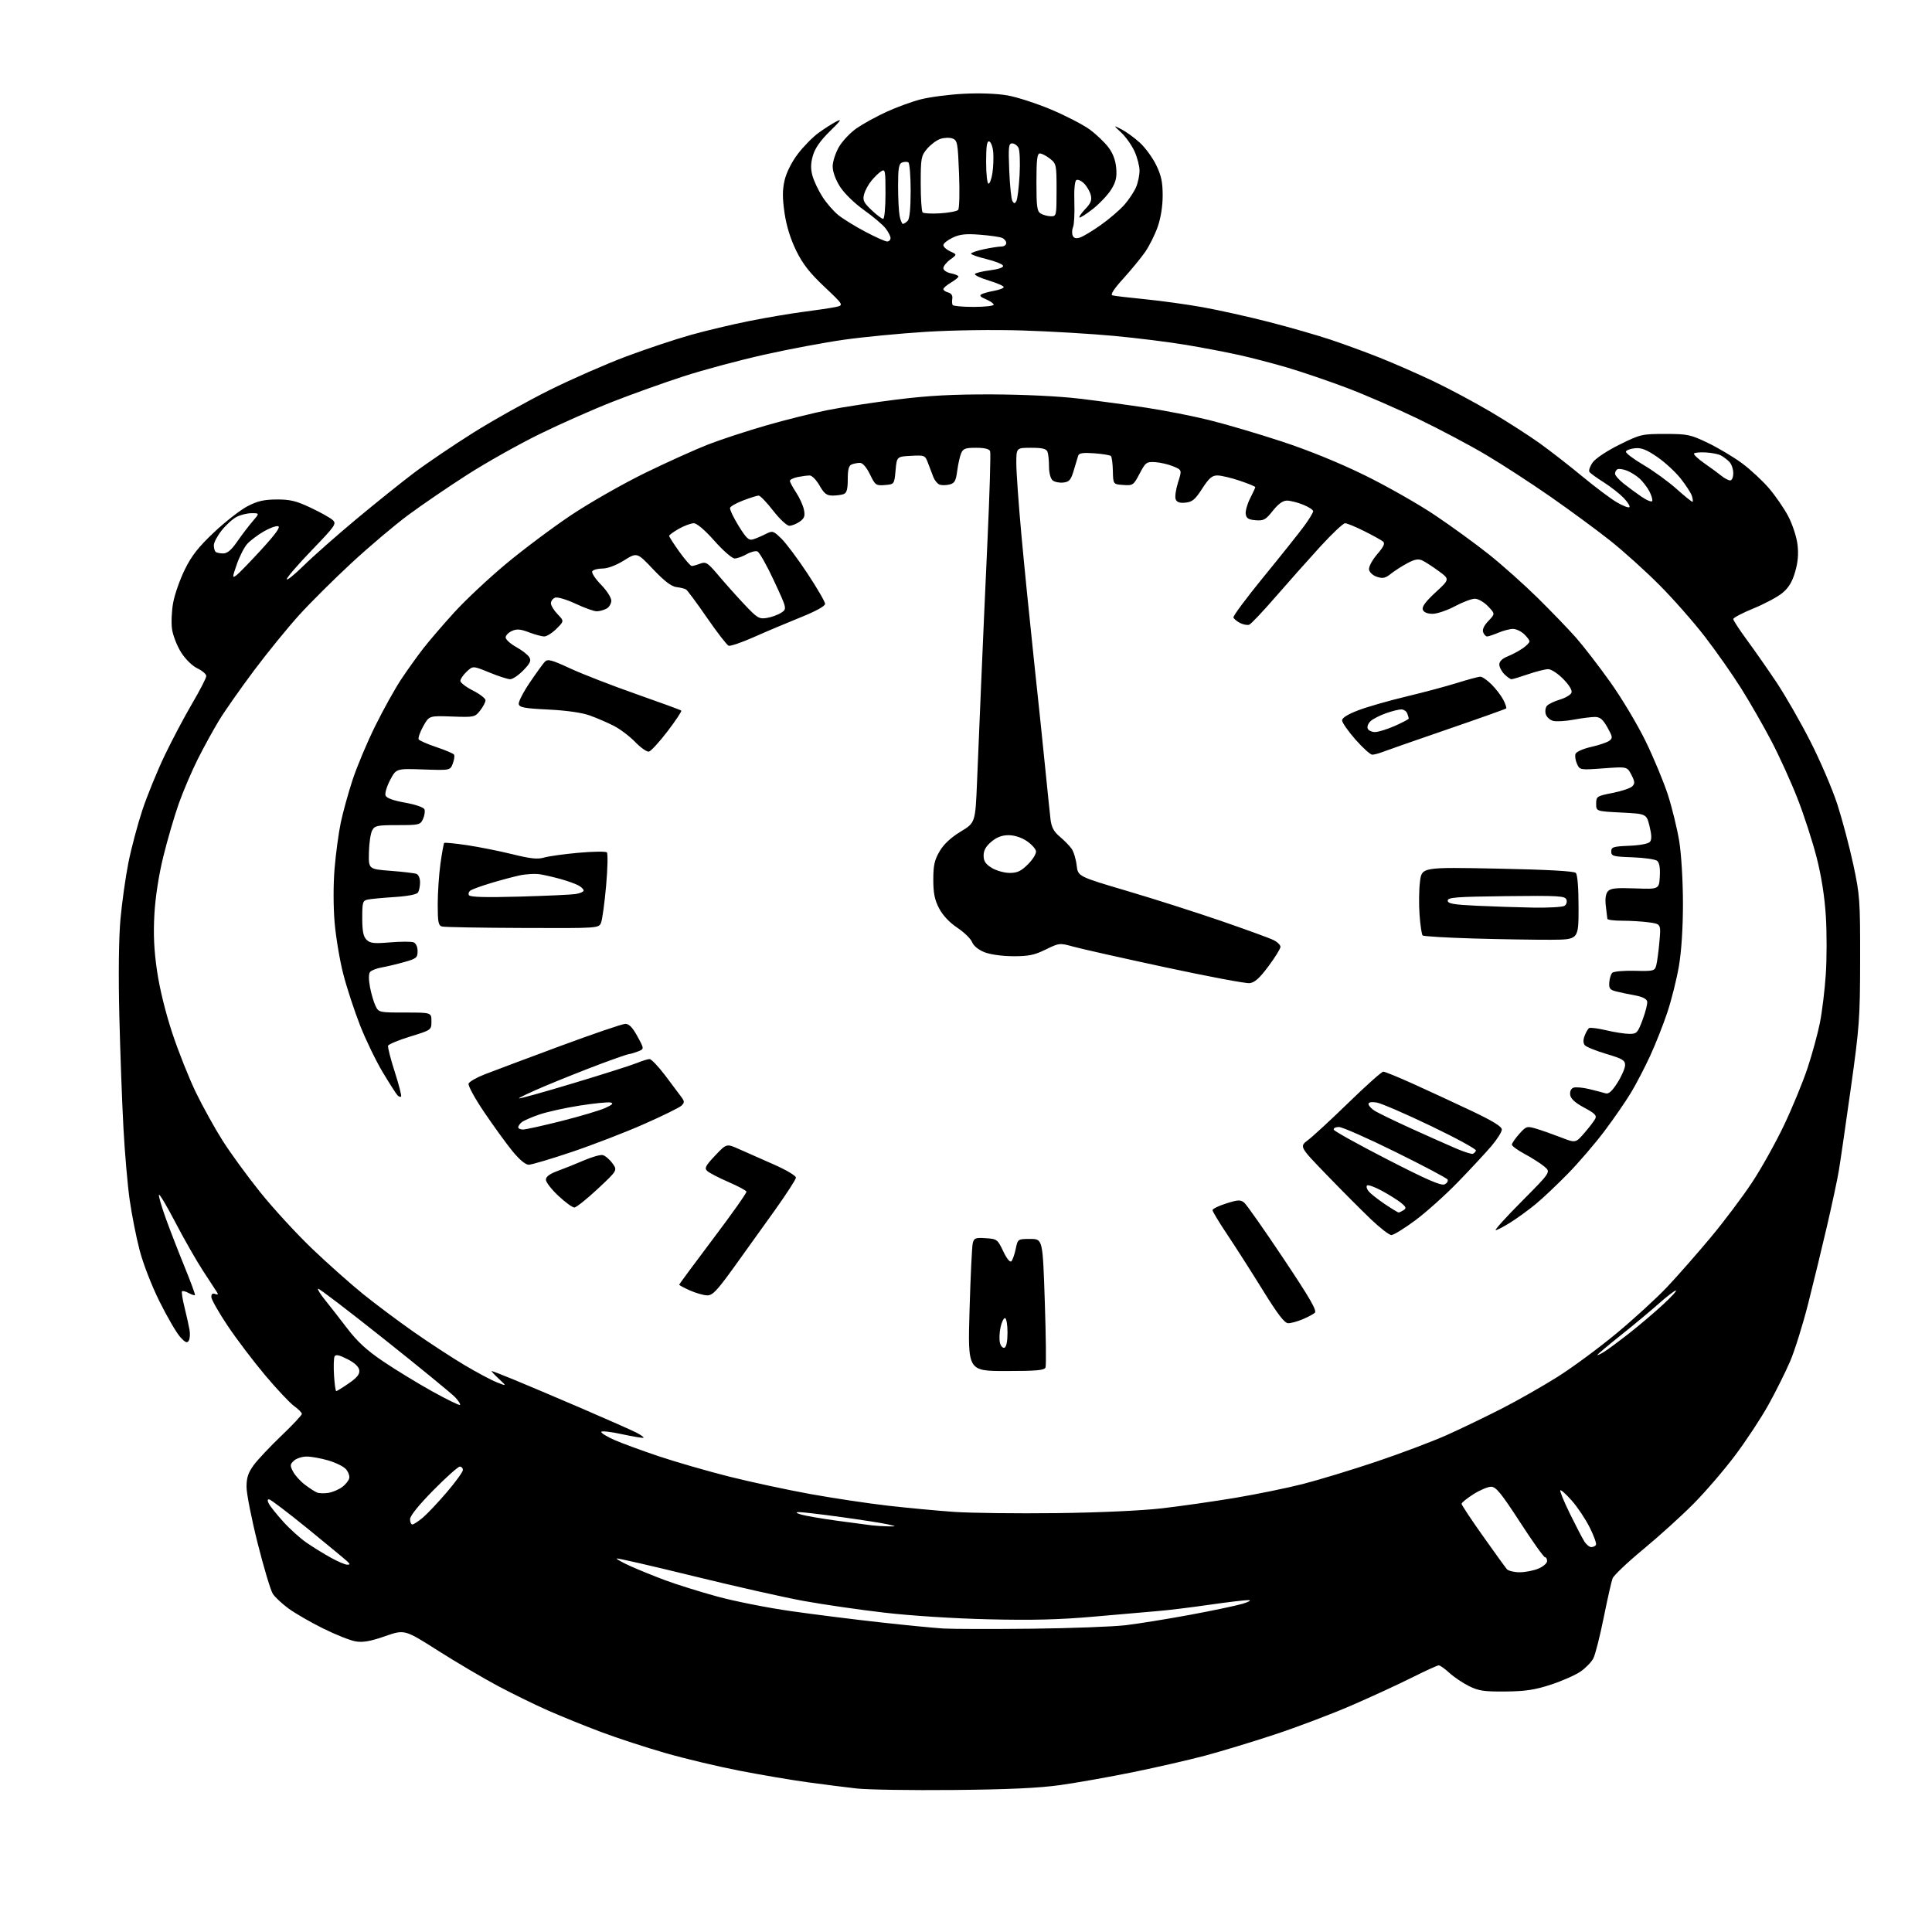 <?xml version="1.0" encoding="UTF-8" standalone="no"?>
<svg 
  version="1.1" 
  xmlns="http://www.w3.org/2000/svg" 
  xmlns:xlink="http://www.w3.org/1999/xlink" 
  xmlns:svg="http://www.w3.org/2000/svg"
  xmlns:rdf="http://www.w3.org/1999/02/22-rdf-syntax-ns#"
  xmlns:cc="http://creativecommons.org/ns#"
  xmlns:dc="http://purl.org/dc/elements/1.1/"
  viewBox="0 0 768 768"
  width="768"
  height="768"
>
<style>svg {background-color: white; }</style>"
<path stroke="none" fill="black" fill-rule="evenodd" d="M379.00,711.55C362.23,711.71 344.90,711.44 340.50,710.95C336.10,710.45 327.32,709.34 321.00,708.47C314.68,707.61 302.52,705.54 294.00,703.89C285.48,702.24 272.20,699.08 264.50,696.86C256.80,694.65 245.32,690.90 239.00,688.52C232.68,686.15 223.22,682.32 218.00,680.02C212.78,677.72 203.78,673.32 198.00,670.24C192.22,667.17 181.50,660.84 174.16,656.19C160.82,647.71 160.82,647.71 153.04,650.43C147.22,652.45 144.27,652.97 141.37,652.48C139.24,652.12 133.45,649.82 128.50,647.37C123.55,644.92 117.38,641.36 114.78,639.47C112.19,637.58 109.34,634.93 108.46,633.58C107.58,632.24 104.87,623.20 102.43,613.50C99.99,603.80 98.00,593.71 98.00,591.08C98.00,587.40 98.66,585.40 100.86,582.40C102.43,580.26 107.38,575.00 111.86,570.72C116.34,566.44 120.00,562.53 120.00,562.04C120.00,561.54 118.63,560.16 116.95,558.96C115.27,557.77 110.05,552.22 105.36,546.64C100.67,541.06 93.94,532.18 90.42,526.90C86.89,521.63 84.00,516.52 84.00,515.55C84.00,514.37 84.51,513.98 85.54,514.38C86.60,514.78 86.83,514.58 86.29,513.73C85.86,513.06 83.35,509.21 80.72,505.20C78.10,501.18 73.15,492.52 69.72,485.94C66.30,479.37 63.36,474.42 63.18,474.95C63.01,475.47 64.21,479.63 65.86,484.20C67.50,488.76 70.87,497.45 73.34,503.50C75.81,509.55 77.69,514.65 77.50,514.83C77.32,515.01 76.19,514.64 75.00,514.00C73.81,513.36 72.62,513.05 72.36,513.31C72.10,513.57 72.54,516.42 73.34,519.64C74.13,522.86 75.03,526.87 75.33,528.55C75.63,530.22 75.49,532.21 75.03,532.96C74.37,534.02 73.61,533.68 71.58,531.41C70.14,529.81 66.50,523.55 63.48,517.50C60.34,511.21 56.92,502.42 55.50,496.97C54.13,491.73 52.35,482.68 51.53,476.87C50.71,471.05 49.60,458.24 49.07,448.40C48.53,438.55 47.80,418.57 47.44,404.00C47.04,387.53 47.21,372.93 47.88,365.43C48.48,358.80 49.90,348.67 51.04,342.93C52.19,337.19 54.69,327.77 56.60,322.00C58.52,316.23 62.52,306.44 65.48,300.26C68.45,294.07 73.38,284.76 76.44,279.56C79.50,274.36 82.00,269.49 82.00,268.74C82.00,267.99 80.42,266.62 78.48,265.69C76.43,264.71 73.75,262.09 72.02,259.38C70.41,256.83 68.78,252.69 68.40,250.18C68.02,247.68 68.22,242.90 68.84,239.56C69.45,236.23 71.55,230.28 73.49,226.35C76.19,220.86 78.90,217.42 85.15,211.54C89.62,207.33 95.58,202.70 98.39,201.23C102.36,199.17 104.95,198.57 110.00,198.55C115.31,198.52 117.78,199.12 123.48,201.82C127.33,203.63 131.26,205.83 132.22,206.70C133.87,208.19 133.35,208.93 123.99,218.66C118.49,224.36 114.00,229.57 114.00,230.24C114.00,230.90 117.04,228.46 120.75,224.81C124.46,221.15 133.80,212.91 141.50,206.48C149.20,200.06 159.61,191.71 164.63,187.92C169.66,184.13 180.23,176.98 188.13,172.01C196.03,167.05 209.70,159.41 218.50,155.04C227.30,150.67 241.04,144.65 249.03,141.66C257.01,138.68 268.49,134.85 274.53,133.16C280.56,131.46 291.12,128.95 298.00,127.58C304.88,126.21 314.55,124.58 319.50,123.94C324.45,123.31 330.07,122.47 332.00,122.08C335.50,121.35 335.50,121.35 327.73,114.02C321.85,108.47 319.11,104.97 316.48,99.60C314.21,94.95 312.61,89.78 311.86,84.62C311.00,78.65 311.00,75.51 311.89,71.67C312.59,68.64 314.67,64.47 317.09,61.27C319.31,58.33 323.01,54.55 325.31,52.87C327.61,51.19 330.85,49.12 332.50,48.27C334.82,47.08 334.24,47.95 329.96,52.11C326.19,55.78 324.02,58.86 323.17,61.75C322.27,64.82 322.20,67.04 322.94,69.76C323.49,71.84 325.27,75.61 326.88,78.14C328.48,80.68 331.37,84.01 333.28,85.53C335.19,87.06 340.03,90.04 344.04,92.15C348.04,94.27 351.92,96.00 352.66,96.00C353.40,96.00 354.00,95.39 354.00,94.63C354.00,93.88 353.10,92.12 351.99,90.72C350.89,89.31 347.02,86.05 343.39,83.46C339.60,80.76 335.57,76.81 333.90,74.18C332.14,71.40 331.00,68.25 331.00,66.14C331.00,64.24 332.14,60.74 333.52,58.37C334.91,56.00 338.10,52.65 340.60,50.93C343.10,49.21 348.38,46.31 352.33,44.49C356.27,42.67 362.40,40.43 365.95,39.51C369.50,38.59 377.17,37.59 383.00,37.28C389.38,36.94 396.32,37.20 400.46,37.92C404.25,38.58 412.10,41.13 417.92,43.58C423.74,46.04 430.59,49.59 433.15,51.46C435.71,53.34 439.04,56.50 440.55,58.48C442.39,60.89 443.44,63.65 443.71,66.79C444.02,70.48 443.59,72.33 441.72,75.34C440.41,77.45 437.14,80.92 434.45,83.04C431.76,85.16 429.36,86.69 429.10,86.44C428.85,86.19 429.91,84.66 431.45,83.05C433.62,80.79 434.10,79.55 433.60,77.54C433.24,76.11 432.04,74.04 430.94,72.94C429.83,71.83 428.45,71.22 427.87,71.58C427.22,71.98 426.91,75.43 427.07,80.37C427.22,84.84 426.99,89.29 426.56,90.25C426.14,91.21 426.06,92.71 426.39,93.57C426.81,94.67 427.66,94.93 429.25,94.45C430.49,94.07 434.24,91.81 437.59,89.44C440.94,87.07 445.16,83.44 446.97,81.39C448.77,79.33 450.87,76.16 451.63,74.35C452.38,72.55 452.99,69.59 452.98,67.78C452.97,65.98 452.07,62.55 450.99,60.16C449.90,57.77 447.55,54.44 445.76,52.76C442.50,49.71 442.50,49.71 445.81,51.41C447.63,52.35 450.88,54.70 453.03,56.65C455.18,58.59 458.12,62.59 459.56,65.53C461.61,69.71 462.18,72.37 462.18,77.71C462.18,81.97 461.43,86.68 460.19,90.19C459.10,93.30 456.86,97.79 455.21,100.17C453.55,102.55 449.64,107.31 446.52,110.75C442.86,114.77 441.31,117.14 442.17,117.40C442.90,117.63 448.68,118.31 455.00,118.93C461.32,119.55 471.68,120.98 478.00,122.11C484.32,123.24 496.25,125.89 504.50,128.01C512.75,130.13 523.77,133.30 529.00,135.05C534.23,136.79 543.00,140.01 548.50,142.20C554.00,144.39 563.57,148.58 569.76,151.52C575.96,154.47 586.31,160.00 592.76,163.82C599.22,167.65 607.93,173.24 612.11,176.25C616.30,179.25 623.90,185.17 629.01,189.40C634.13,193.63 640.28,198.25 642.70,199.67C645.11,201.08 647.37,201.96 647.72,201.61C648.07,201.26 647.05,199.62 645.45,197.95C643.85,196.28 640.29,193.49 637.52,191.74C634.76,189.99 632.19,188.13 631.82,187.59C631.45,187.05 632.03,185.36 633.12,183.83C634.26,182.23 638.77,179.23 643.73,176.77C652.07,172.64 652.67,172.50 661.93,172.50C670.87,172.50 671.99,172.74 679.00,176.11C683.12,178.10 689.22,181.74 692.54,184.20C695.86,186.67 700.67,191.14 703.23,194.13C705.79,197.13 709.23,202.13 710.87,205.25C712.50,208.36 714.15,213.36 714.52,216.35C715.00,220.15 714.72,223.45 713.59,227.33C712.44,231.31 711.01,233.67 708.51,235.73C706.60,237.30 701.43,240.06 697.02,241.87C692.61,243.67 689.00,245.57 689.00,246.08C689.00,246.60 691.40,250.28 694.33,254.26C697.26,258.24 702.53,265.77 706.03,271.00C709.54,276.23 715.66,286.88 719.63,294.68C723.60,302.47 728.45,313.79 730.40,319.83C732.35,325.87 735.19,336.59 736.71,343.65C739.31,355.77 739.46,357.92 739.43,381.50C739.40,404.84 739.15,408.26 735.67,433.00C733.62,447.57 731.50,462.20 730.94,465.50C730.39,468.80 728.32,478.48 726.35,487.00C724.37,495.52 720.99,509.48 718.83,518.00C716.67,526.52 713.41,536.97 711.58,541.21C709.75,545.45 705.90,553.18 703.01,558.38C700.13,563.58 694.17,572.63 689.77,578.50C685.37,584.36 677.88,593.07 673.13,597.85C668.39,602.63 659.40,610.76 653.17,615.91C646.94,621.06 641.48,626.25 641.02,627.44C640.57,628.63 638.98,635.65 637.49,643.05C636.00,650.45 634.15,657.72 633.38,659.22C632.61,660.72 630.30,663.09 628.24,664.50C626.18,665.90 620.90,668.23 616.50,669.67C610.18,671.74 606.39,672.32 598.50,672.40C590.05,672.48 587.80,672.15 584.00,670.28C581.52,669.06 578.01,666.69 576.19,665.03C574.37,663.36 572.45,662.00 571.92,662.00C571.39,662.00 566.58,664.20 561.23,666.88C555.88,669.56 545.03,674.56 537.11,677.99C529.20,681.41 515.48,686.61 506.61,689.53C497.75,692.46 485.32,696.22 479.00,697.91C472.68,699.59 459.85,702.53 450.50,704.44C441.15,706.35 428.10,708.66 421.50,709.59C412.94,710.79 400.75,711.35 379.00,711.55zM410.00,647.44C425.68,647.26 442.55,646.63 447.50,646.04C452.45,645.46 463.93,643.60 473.00,641.93C482.07,640.25 491.52,638.26 494.00,637.51C496.62,636.71 497.58,636.11 496.30,636.07C495.10,636.03 488.12,636.86 480.80,637.91C473.49,638.97 464.35,640.09 460.50,640.40C456.65,640.72 445.18,641.72 435.00,642.62C421.24,643.84 410.48,644.12 393.00,643.70C379.25,643.38 362.03,642.28 351.50,641.05C341.60,639.90 327.21,637.81 319.52,636.41C311.83,635.02 292.04,630.56 275.54,626.50C259.04,622.45 245.36,619.31 245.14,619.52C244.93,619.74 247.39,621.11 250.63,622.57C253.86,624.03 260.10,626.56 264.50,628.20C268.90,629.84 278.12,632.72 285.00,634.61C291.88,636.50 305.15,639.14 314.50,640.46C323.85,641.79 339.82,643.80 350.00,644.92C360.18,646.05 371.43,647.14 375.00,647.36C378.57,647.58 394.32,647.61 410.00,647.44zM604.07,625.00C606.27,625.00 609.62,624.35 611.53,623.55C613.44,622.75 615.00,621.40 615.00,620.55C615.00,619.70 614.61,619.00 614.13,619.00C613.65,619.00 609.17,612.70 604.18,605.00C596.75,593.55 594.66,591.00 592.74,591.00C591.45,591.00 588.28,592.34 585.70,593.98C583.11,595.62 581.00,597.33 581.00,597.79C581.00,598.25 584.80,604.00 589.46,610.56C594.11,617.13 598.40,623.06 598.99,623.75C599.59,624.44 601.88,625.00 604.07,625.00zM137.96,621.98C139.25,622.00 139.25,621.83 137.96,620.60C137.16,619.84 130.08,613.99 122.24,607.60C114.39,601.22 107.52,596.00 106.95,596.00C106.27,596.00 106.26,596.61 106.91,597.83C107.45,598.84 110.00,602.00 112.57,604.87C115.15,607.74 119.34,611.51 121.88,613.26C124.42,615.01 128.75,617.69 131.50,619.20C134.25,620.72 137.16,621.97 137.96,621.98zM632.56,615.00C633.29,615.00 634.13,614.61 634.42,614.12C634.72,613.64 633.61,610.55 631.96,607.24C630.31,603.94 627.12,599.14 624.86,596.58C622.60,594.01 620.53,592.14 620.25,592.42C619.97,592.69 621.69,596.87 624.06,601.71C626.43,606.54 629.02,611.51 629.80,612.75C630.59,613.99 631.83,615.00 632.56,615.00zM353.00,606.75C356.50,606.79 356.50,606.79 353.00,605.97C351.07,605.51 342.75,604.21 334.50,603.07C326.25,601.93 318.60,601.04 317.50,601.08C316.12,601.14 316.43,601.45 318.50,602.07C320.15,602.56 326.45,603.65 332.50,604.48C338.55,605.31 344.85,606.15 346.50,606.34C348.15,606.54 351.07,606.72 353.00,606.75zM163.92,606.00C164.43,606.00 166.30,604.77 168.09,603.27C169.87,601.77 174.18,597.20 177.66,593.12C181.15,589.04 184.00,585.09 184.00,584.35C184.00,583.61 183.45,583.00 182.77,583.00C182.10,583.00 177.37,587.23 172.27,592.39C166.49,598.26 163.00,602.58 163.00,603.89C163.00,605.05 163.42,606.00 163.92,606.00zM420.00,601.49C437.06,601.28 453.92,600.51 462.00,599.57C469.43,598.71 482.48,596.84 491.00,595.42C499.52,593.99 511.68,591.51 518.00,589.89C524.33,588.27 537.45,584.27 547.16,581.01C556.87,577.74 569.47,572.99 575.16,570.44C580.85,567.89 590.67,563.15 597.00,559.92C603.33,556.69 613.33,550.99 619.23,547.27C625.13,543.55 635.63,535.80 642.56,530.05C649.49,524.30 658.58,515.98 662.76,511.55C666.93,507.12 674.71,498.27 680.04,491.88C685.38,485.48 692.78,475.64 696.50,469.99C700.23,464.35 705.94,454.10 709.21,447.21C712.48,440.33 716.67,430.15 718.52,424.60C720.36,419.04 722.59,410.90 723.46,406.50C724.33,402.10 725.37,393.48 725.78,387.33C726.20,381.19 726.21,370.84 725.81,364.33C725.35,356.66 724.07,348.46 722.18,341.00C720.57,334.68 717.15,324.10 714.57,317.50C712.00,310.90 707.29,300.55 704.11,294.49C700.94,288.44 695.52,279.00 692.06,273.52C688.61,268.03 682.13,258.81 677.67,253.02C673.21,247.24 665.05,237.97 659.53,232.44C654.01,226.91 645.23,218.99 640.00,214.85C634.77,210.71 624.20,202.93 616.50,197.56C608.80,192.19 597.24,184.68 590.82,180.87C584.39,177.05 572.24,170.61 563.82,166.55C555.39,162.48 542.65,156.94 535.50,154.23C528.35,151.53 517.77,147.91 512.00,146.20C506.23,144.49 497.45,142.20 492.50,141.11C487.55,140.01 478.10,138.21 471.50,137.10C464.90,135.99 452.08,134.39 443.01,133.54C433.94,132.69 417.51,131.71 406.51,131.37C394.87,131.01 378.76,131.24 368.00,131.91C357.82,132.55 343.28,133.95 335.68,135.02C328.08,136.08 313.78,138.76 303.90,140.97C294.02,143.17 279.54,147.06 271.72,149.60C263.90,152.14 251.20,156.68 243.50,159.71C235.80,162.73 222.75,168.50 214.50,172.55C206.25,176.59 193.32,183.86 185.76,188.70C178.20,193.54 167.63,200.76 162.26,204.74C156.89,208.72 146.78,217.27 139.79,223.74C132.80,230.21 123.40,239.55 118.91,244.50C114.42,249.45 106.36,259.35 101.00,266.50C95.65,273.65 89.41,282.54 87.14,286.26C84.87,289.97 81.04,296.95 78.62,301.76C76.21,306.57 72.80,314.55 71.05,319.50C69.30,324.45 66.54,333.90 64.92,340.50C63.09,347.97 61.75,356.65 61.37,363.50C60.92,371.42 61.22,377.72 62.43,386.00C63.46,393.05 65.83,402.67 68.55,410.86C70.99,418.20 75.21,428.78 77.92,434.36C80.63,439.94 85.38,448.51 88.48,453.40C91.58,458.30 98.34,467.58 103.52,474.02C108.69,480.46 118.00,490.58 124.21,496.51C130.42,502.44 139.55,510.55 144.50,514.54C149.45,518.53 158.45,525.26 164.50,529.49C170.55,533.73 179.55,539.61 184.50,542.56C189.45,545.51 195.30,548.63 197.50,549.50C201.50,551.08 201.50,551.08 198.23,548.04C196.44,546.37 195.18,545.00 195.43,545.00C195.68,545.00 199.63,546.53 204.19,548.40C208.76,550.27 220.88,555.41 231.13,559.81C241.37,564.22 251.20,568.57 252.97,569.49C254.74,570.40 256.02,571.31 255.81,571.52C255.61,571.72 251.74,571.09 247.22,570.11C242.70,569.12 239.00,568.72 239.00,569.22C239.00,569.71 241.36,571.15 244.25,572.42C247.14,573.69 255.06,576.60 261.85,578.88C268.65,581.16 281.26,584.80 289.87,586.97C298.49,589.13 312.99,592.25 322.09,593.90C331.19,595.54 345.03,597.62 352.84,598.52C360.65,599.41 372.55,600.53 379.27,601.00C386.00,601.46 404.32,601.68 420.00,601.49zM130.50,593.45C132.15,593.19 134.62,592.15 136.00,591.13C137.38,590.12 138.65,588.51 138.84,587.57C139.02,586.62 138.41,585.00 137.46,583.96C136.52,582.92 133.38,581.38 130.47,580.54C127.57,579.69 123.72,579.00 121.92,579.00C120.13,579.00 117.85,579.73 116.87,580.62C115.27,582.07 115.23,582.54 116.48,584.96C117.25,586.45 119.37,588.80 121.19,590.18C123.01,591.56 125.17,592.97 126.00,593.30C126.83,593.64 128.85,593.70 130.50,593.45zM182.86,558.47C183.12,558.21 182.26,556.84 180.94,555.44C179.62,554.03 166.92,543.63 152.71,532.33C138.51,521.03 126.67,511.99 126.41,512.26C126.15,512.52 127.41,514.55 129.22,516.77C131.02,519.00 134.97,524.06 138.00,528.02C142.06,533.34 145.81,536.79 152.33,541.19C157.18,544.47 165.93,549.81 171.76,553.06C177.60,556.30 182.59,558.74 182.86,558.47zM133.66,553.00C133.92,553.00 136.16,551.61 138.63,549.91C141.96,547.62 143.04,546.27 142.81,544.66C142.61,543.26 140.94,541.71 138.04,540.25C134.70,538.57 133.43,538.31 132.98,539.25C132.66,539.94 132.57,543.31 132.78,546.75C133.00,550.19 133.39,553.00 133.66,553.00zM399.88,545.00C384.70,545.00 384.70,545.00 385.41,520.75C385.80,507.41 386.37,495.47 386.68,494.20C387.18,492.15 387.75,491.93 391.86,492.20C396.32,492.49 396.56,492.68 398.80,497.39C400.19,500.33 401.48,501.92 402.03,501.37C402.53,500.87 403.31,498.67 403.76,496.48C404.59,492.50 404.59,492.50 409.54,492.50C414.50,492.50 414.50,492.50 415.32,517.33C415.78,530.99 415.91,542.80 415.61,543.58C415.17,544.72 412.06,545.00 399.88,545.00zM637.75,537.32C639.26,536.38 643.78,533.02 647.79,529.87C651.80,526.72 657.78,521.64 661.09,518.57C664.41,515.51 666.70,513.00 666.18,513.00C665.67,513.00 662.60,515.36 659.35,518.25C656.10,521.14 649.30,526.80 644.22,530.84C639.15,534.87 635.00,538.37 635.00,538.61C635.00,538.85 636.24,538.27 637.75,537.32zM399.29,535.74C400.05,535.48 400.50,533.22 400.50,529.67C400.50,526.55 400.05,523.98 399.50,523.97C398.95,523.95 398.14,525.63 397.71,527.72C397.27,529.80 397.18,532.54 397.50,533.82C397.81,535.10 398.62,535.96 399.29,535.74zM512.09,526.00C510.63,526.00 507.95,522.51 501.91,512.75C497.40,505.46 491.08,495.56 487.86,490.76C484.64,485.95 482.00,481.58 482.00,481.06C482.00,480.53 484.45,479.33 487.45,478.39C492.17,476.90 493.12,476.86 494.60,478.08C495.54,478.86 502.52,488.80 510.11,500.17C520.86,516.26 523.63,521.07 522.63,521.89C521.92,522.48 519.71,523.64 517.71,524.48C515.70,525.32 513.18,526.00 512.09,526.00zM281.07,514.93C279.66,514.89 276.59,514.01 274.25,512.97C271.91,511.93 270.00,510.90 270.00,510.69C270.00,510.47 276.08,502.24 283.50,492.40C290.93,482.57 296.88,474.14 296.73,473.68C296.57,473.22 293.31,471.48 289.47,469.82C285.64,468.15 281.88,466.20 281.12,465.47C279.95,464.37 280.45,463.41 284.27,459.36C288.80,454.57 288.80,454.57 293.65,456.73C296.32,457.91 302.55,460.67 307.50,462.85C312.68,465.14 316.45,467.39 316.39,468.16C316.33,468.90 312.59,474.68 308.08,481.00C303.57,487.32 296.23,497.56 291.76,503.75C284.95,513.19 283.23,514.99 281.07,514.93zM553.07,490.96C552.21,490.93 548.57,488.12 544.99,484.71C541.41,481.29 533.53,473.39 527.49,467.14C516.50,455.78 516.50,455.78 520.00,453.16C521.92,451.72 529.18,445.02 536.12,438.27C543.06,431.52 549.25,426.00 549.88,426.00C550.50,426.00 555.85,428.18 561.76,430.85C567.67,433.52 578.01,438.31 584.75,441.50C593.38,445.58 597.00,447.81 597.00,449.01C597.00,449.95 595.12,452.92 592.83,455.61C590.54,458.30 584.57,464.72 579.58,469.87C574.59,475.02 566.93,481.88 562.57,485.12C558.21,488.35 553.94,490.98 553.07,490.96zM594.57,489.00C594.00,489.00 598.70,483.80 605.02,477.45C616.50,465.89 616.50,465.89 613.87,463.70C612.43,462.49 608.94,460.26 606.12,458.75C603.31,457.24 601.00,455.56 601.00,455.02C601.00,454.47 602.31,452.57 603.90,450.78C606.69,447.67 606.96,447.58 610.65,448.67C612.77,449.30 617.16,450.84 620.41,452.10C626.32,454.40 626.32,454.40 629.75,450.45C631.63,448.28 633.59,445.74 634.09,444.81C634.84,443.44 634.04,442.61 629.75,440.31C626.16,438.39 624.40,436.79 624.18,435.25C623.99,433.88 624.49,432.75 625.45,432.38C626.32,432.05 629.17,432.29 631.77,432.93C634.37,433.57 637.28,434.32 638.23,434.61C639.48,434.98 640.80,433.80 642.98,430.37C644.64,427.75 646.00,424.61 646.00,423.39C646.00,421.48 644.92,420.84 638.50,418.94C634.38,417.71 630.54,416.15 629.98,415.48C629.31,414.67 629.29,413.38 629.92,411.72C630.44,410.33 631.25,408.96 631.71,408.68C632.18,408.39 635.24,408.79 638.53,409.56C641.81,410.34 645.93,410.98 647.68,410.98C650.63,411.00 651.01,410.60 652.97,405.35C654.14,402.24 654.95,398.97 654.78,398.10C654.58,397.08 652.85,396.21 649.99,395.69C647.52,395.24 644.15,394.54 642.50,394.12C639.97,393.49 639.53,392.93 639.71,390.53C639.83,388.96 640.36,387.24 640.90,386.70C641.44,386.16 645.45,385.80 649.81,385.91C657.31,386.09 657.78,385.97 658.37,383.80C658.72,382.53 659.29,378.31 659.64,374.40C660.27,367.31 660.27,367.31 655.49,366.65C652.87,366.29 648.08,366.00 644.86,366.00C641.64,366.00 638.98,365.66 638.95,365.25C638.92,364.84 638.65,362.57 638.35,360.22C638.00,357.45 638.26,355.39 639.11,354.37C640.16,353.10 642.21,352.87 649.95,353.15C659.50,353.50 659.50,353.50 659.80,348.41C659.99,345.05 659.64,342.94 658.75,342.20C658.01,341.59 653.60,340.96 648.95,340.79C641.26,340.53 640.50,340.32 640.50,338.50C640.50,336.71 641.26,336.47 647.66,336.21C651.91,336.03 655.26,335.40 655.88,334.64C656.62,333.75 656.58,331.92 655.72,328.44C654.50,323.50 654.50,323.50 644.50,323.00C634.50,322.50 634.50,322.50 634.50,319.50C634.50,316.61 634.73,316.45 641.00,315.21C644.57,314.51 648.10,313.33 648.84,312.59C649.96,311.47 649.90,310.71 648.50,307.99C646.81,304.74 646.81,304.74 637.41,305.43C628.07,306.12 628.00,306.10 626.87,303.62C626.25,302.25 625.99,300.46 626.30,299.65C626.62,298.84 629.39,297.61 632.47,296.92C635.56,296.23 638.80,295.13 639.69,294.49C641.15,293.42 641.08,292.92 638.97,289.15C637.15,285.93 636.05,285.00 634.00,285.00C632.55,285.00 628.75,285.48 625.55,286.08C622.35,286.67 618.70,286.89 617.43,286.57C616.17,286.26 614.84,285.07 614.48,283.95C614.13,282.82 614.32,281.32 614.91,280.61C615.49,279.90 617.81,278.78 620.04,278.11C622.28,277.44 624.37,276.21 624.69,275.37C625.05,274.44 623.80,272.35 621.43,269.93C619.32,267.77 616.63,266.00 615.45,266.00C614.28,266.00 610.70,266.90 607.50,268.00C604.30,269.10 601.31,270.00 600.84,270.00C600.38,270.00 599.10,269.10 598.00,268.00C596.90,266.90 596.00,265.15 596.00,264.12C596.00,262.93 597.20,261.77 599.25,260.95C601.04,260.23 603.74,258.80 605.25,257.76C606.76,256.72 608.00,255.46 608.00,254.97C608.00,254.48 607.02,253.16 605.81,252.04C604.61,250.92 602.64,250.00 601.43,250.00C600.23,250.00 597.63,250.68 595.65,251.50C593.68,252.33 591.65,253.00 591.14,253.00C590.63,253.00 589.93,252.25 589.58,251.34C589.17,250.27 589.92,248.65 591.66,246.84C594.37,244.00 594.37,244.00 591.50,241.00C589.92,239.35 587.58,238.00 586.29,238.00C585.01,238.00 581.43,239.35 578.34,241.00C575.25,242.65 571.25,244.00 569.47,244.00C567.38,244.00 565.99,243.41 565.59,242.37C565.15,241.23 566.67,239.16 570.64,235.49C576.32,230.25 576.32,230.25 571.91,227.02C569.49,225.24 566.55,223.34 565.40,222.80C563.80,222.05 562.35,222.32 559.40,223.91C557.25,225.06 554.31,226.96 552.85,228.12C550.70,229.84 549.67,230.06 547.35,229.29C545.72,228.75 544.38,227.51 544.21,226.40C544.05,225.30 545.46,222.66 547.44,220.34C550.12,217.21 550.67,215.98 549.73,215.23C549.06,214.68 545.70,212.83 542.28,211.12C538.86,209.40 535.44,208.00 534.69,208.00C533.93,208.00 529.51,212.16 524.86,217.25C520.21,222.34 512.24,231.30 507.15,237.16C502.07,243.02 497.32,248.05 496.60,248.32C495.88,248.60 494.25,248.30 492.97,247.66C491.70,247.02 490.50,246.03 490.31,245.45C490.12,244.88 495.56,237.56 502.40,229.20C509.24,220.84 516.44,211.80 518.42,209.11C520.39,206.43 522.00,203.78 522.00,203.22C522.00,202.67 520.19,201.49 517.98,200.61C515.77,199.72 512.88,199.00 511.56,199.00C509.96,199.00 508.11,200.34 505.96,203.05C503.12,206.63 502.32,207.07 499.12,206.80C496.28,206.57 495.43,206.03 495.19,204.33C495.02,203.13 495.81,200.34 496.94,198.12C498.07,195.90 499.00,193.88 499.00,193.63C499.00,193.39 496.21,192.24 492.81,191.09C489.40,189.94 485.41,189.00 483.94,189.00C481.81,189.00 480.58,190.07 477.88,194.25C475.09,198.59 473.93,199.55 471.24,199.81C468.91,200.04 467.80,199.65 467.34,198.44C466.99,197.52 467.41,194.53 468.28,191.80C469.87,186.84 469.87,186.84 466.38,185.38C464.46,184.58 461.23,183.83 459.21,183.71C455.75,183.51 455.37,183.80 453.01,188.28C450.59,192.89 450.35,193.06 446.50,192.78C442.50,192.50 442.50,192.50 442.38,187.22C442.32,184.31 441.97,181.64 441.61,181.28C441.25,180.92 438.27,180.43 434.99,180.19C430.53,179.87 428.92,180.11 428.60,181.13C428.36,181.88 427.57,184.53 426.83,187.00C425.71,190.80 425.06,191.55 422.69,191.82C421.14,192.00 419.23,191.61 418.44,190.95C417.60,190.25 417.00,187.98 417.00,185.46C417.00,183.10 416.73,180.45 416.39,179.58C415.93,178.39 414.34,178.00 409.89,178.00C404.00,178.00 404.00,178.00 404.00,184.25C404.01,187.69 404.91,200.40 406.01,212.50C407.12,224.60 409.37,247.10 411.02,262.50C412.68,277.90 414.72,297.48 415.56,306.00C416.41,314.52 417.33,323.39 417.60,325.71C417.98,328.86 418.91,330.59 421.30,332.60C423.06,334.08 425.17,336.23 425.98,337.39C426.80,338.55 427.70,341.50 427.98,343.95C428.50,348.39 428.50,348.39 447.91,354.13C458.59,357.28 475.47,362.67 485.41,366.09C495.36,369.52 504.74,372.94 506.25,373.69C507.76,374.44 509.00,375.65 509.00,376.38C509.00,377.11 506.86,380.58 504.23,384.10C500.70,388.85 498.76,390.58 496.73,390.82C495.22,390.99 480.16,388.16 463.25,384.52C446.34,380.89 429.95,377.21 426.83,376.35C421.21,374.79 421.10,374.81 415.66,377.46C411.16,379.67 408.83,380.14 402.70,380.11C398.32,380.09 393.59,379.42 391.29,378.50C388.94,377.56 386.99,375.96 386.43,374.52C385.92,373.19 383.28,370.62 380.56,368.80C377.45,366.73 374.76,363.87 373.31,361.09C371.54,357.71 371.00,355.06 371.00,349.68C371.00,344.01 371.48,341.86 373.50,338.41C375.16,335.58 377.97,332.95 381.86,330.59C387.71,327.03 387.71,327.03 388.39,310.77C388.76,301.82 389.49,284.38 390.01,272.00C390.53,259.62 391.66,234.03 392.53,215.12C393.40,196.21 393.88,180.12 393.59,179.37C393.24,178.46 391.36,178.00 388.01,178.00C383.71,178.00 382.82,178.33 382.04,180.25C381.53,181.49 380.84,184.64 380.50,187.25C379.98,191.19 379.47,192.10 377.44,192.60C376.10,192.94 374.32,192.95 373.49,192.64C372.66,192.32 371.58,191.03 371.08,189.78C370.59,188.53 369.63,186.02 368.95,184.20C367.74,180.96 367.64,180.91 362.11,181.20C356.50,181.50 356.50,181.50 356.00,187.00C355.50,192.50 355.50,192.50 351.77,192.81C348.22,193.10 347.92,192.89 345.82,188.56C344.46,185.77 342.93,184.00 341.88,184.00C340.94,184.00 339.45,184.27 338.58,184.61C337.42,185.05 337.00,186.60 337.00,190.50C337.00,194.40 336.58,195.95 335.42,196.39C334.55,196.73 332.54,197.00 330.95,197.00C328.63,197.00 327.61,196.22 325.78,193.01C324.53,190.81 322.77,189.01 321.88,189.01C320.98,189.00 318.84,189.28 317.13,189.62C315.41,189.97 314.00,190.65 314.00,191.15C314.00,191.64 315.12,193.73 316.48,195.79C317.84,197.85 319.24,200.93 319.58,202.64C320.08,205.16 319.76,206.05 317.88,207.37C316.60,208.27 314.75,209.00 313.78,209.00C312.79,209.00 309.93,206.34 307.34,203.00C304.78,199.70 302.19,197.00 301.59,197.00C300.99,197.00 298.27,197.85 295.54,198.89C292.81,199.92 290.41,201.26 290.21,201.86C290.01,202.46 291.53,205.67 293.58,209.00C296.70,214.05 297.65,214.93 299.40,214.39C300.56,214.04 302.79,213.09 304.36,212.29C307.11,210.89 307.37,210.97 310.60,214.09C312.45,215.89 317.12,222.13 320.98,227.97C324.84,233.81 327.99,239.24 327.99,240.04C327.98,240.95 324.27,242.99 318.24,245.41C312.88,247.57 304.53,251.09 299.69,253.25C294.84,255.40 290.31,256.95 289.64,256.69C288.96,256.43 285.09,251.43 281.05,245.58C277.01,239.72 273.26,234.66 272.71,234.32C272.16,233.98 270.43,233.56 268.87,233.37C266.89,233.14 264.08,230.99 259.63,226.30C253.24,219.55 253.24,219.55 248.05,222.78C244.88,224.75 241.56,226.00 239.49,226.00C237.64,226.00 235.81,226.49 235.44,227.09C235.07,227.69 236.62,230.07 238.88,232.38C241.16,234.70 243.00,237.55 243.00,238.75C243.00,239.95 242.13,241.40 241.07,241.96C240.00,242.53 238.25,243.00 237.18,243.00C236.10,243.00 232.32,241.64 228.76,239.97C225.13,238.28 221.57,237.23 220.65,237.58C219.74,237.93 219.00,238.93 219.00,239.80C219.00,240.68 220.18,242.63 221.63,244.14C224.27,246.89 224.27,246.89 221.21,249.94C219.53,251.62 217.35,253.00 216.36,253.00C215.37,253.00 212.63,252.26 210.25,251.35C206.86,250.06 205.42,249.94 203.47,250.83C202.11,251.45 201.00,252.61 201.00,253.40C201.00,254.20 202.87,255.90 205.16,257.18C207.45,258.45 209.80,260.27 210.38,261.22C211.25,262.61 210.79,263.62 208.03,266.47C206.15,268.41 203.80,270.00 202.82,270.00C201.84,270.00 198.11,268.80 194.52,267.32C188.00,264.65 188.00,264.65 185.50,267.00C184.13,268.29 183.00,269.94 183.00,270.66C183.00,271.38 185.25,273.11 188.00,274.50C190.75,275.89 193.00,277.64 193.00,278.38C193.00,279.12 192.04,280.95 190.87,282.44C188.79,285.09 188.51,285.15 179.66,284.83C170.58,284.50 170.58,284.50 168.22,288.74C166.93,291.07 166.13,293.39 166.44,293.91C166.76,294.42 169.94,295.81 173.50,297.00C177.06,298.19 180.21,299.53 180.50,299.99C180.78,300.45 180.55,302.05 179.99,303.54C178.96,306.24 178.96,306.24 168.23,305.87C157.50,305.50 157.50,305.50 155.08,310.08C153.75,312.60 152.93,315.37 153.26,316.23C153.65,317.25 156.33,318.23 161.03,319.07C165.23,319.83 168.42,320.93 168.73,321.74C169.02,322.50 168.76,324.22 168.15,325.56C167.10,327.88 166.61,328.00 158.06,328.00C149.91,328.00 148.96,328.20 147.93,330.13C147.30,331.30 146.73,335.24 146.65,338.88C146.50,345.50 146.50,345.50 155.33,346.17C160.18,346.54 164.79,347.09 165.58,347.39C166.36,347.69 166.99,349.19 166.98,350.72C166.98,352.25 166.61,354.07 166.16,354.77C165.67,355.55 162.11,356.25 156.93,356.58C152.29,356.88 147.49,357.33 146.25,357.58C144.18,358.00 144.00,358.58 144.00,364.95C144.00,370.12 144.43,372.29 145.70,373.56C147.13,374.98 148.62,375.15 155.08,374.61C159.31,374.26 163.49,374.25 164.38,374.59C165.35,374.97 166.00,376.36 166.00,378.08C166.00,380.68 165.52,381.08 160.75,382.42C157.86,383.24 153.83,384.20 151.79,384.56C149.74,384.92 147.64,385.73 147.12,386.36C146.53,387.07 146.51,389.34 147.07,392.34C147.56,394.99 148.55,398.37 149.26,399.83C150.54,402.47 150.67,402.50 161.03,402.50C171.50,402.50 171.50,402.50 171.50,405.97C171.50,409.44 171.50,409.44 163.06,412.04C158.42,413.47 154.46,415.11 154.27,415.69C154.08,416.27 155.27,420.95 156.92,426.08C158.57,431.21 159.71,435.63 159.44,435.89C159.18,436.15 158.55,435.95 158.04,435.43C157.52,434.92 154.89,430.81 152.18,426.30C149.47,421.78 145.39,413.37 143.13,407.59C140.86,401.81 137.87,392.68 136.48,387.29C135.08,381.91 133.53,372.66 133.02,366.75C132.48,360.35 132.47,351.65 133.00,345.25C133.49,339.34 134.60,331.12 135.46,327.00C136.33,322.88 138.44,315.23 140.16,310.00C141.87,304.77 145.91,295.16 149.14,288.63C152.37,282.10 157.02,273.73 159.48,270.03C161.94,266.33 165.88,260.83 168.23,257.80C170.58,254.78 176.10,248.35 180.50,243.51C184.90,238.67 194.12,230.01 201.00,224.27C207.88,218.52 219.57,209.76 227.00,204.79C234.43,199.83 247.70,192.26 256.50,187.97C265.30,183.68 276.61,178.58 281.63,176.63C286.65,174.69 297.00,171.30 304.63,169.10C312.26,166.90 323.23,164.17 329.00,163.02C334.77,161.87 347.15,159.98 356.50,158.82C369.20,157.24 378.81,156.73 394.50,156.78C407.03,156.83 420.94,157.50 429.00,158.46C436.43,159.34 448.43,160.97 455.67,162.07C462.92,163.17 474.17,165.38 480.67,166.99C487.18,168.59 500.15,172.42 509.50,175.49C520.23,179.02 532.40,183.97 542.50,188.93C551.30,193.25 563.90,200.41 570.50,204.85C577.10,209.28 586.77,216.32 592.00,220.49C597.23,224.66 605.94,232.44 611.36,237.78C616.78,243.13 623.59,250.20 626.50,253.50C629.41,256.80 635.48,264.66 639.99,270.98C644.51,277.29 650.84,287.87 654.08,294.48C657.31,301.09 661.32,310.73 663.00,315.90C664.67,321.07 666.70,329.40 667.52,334.40C668.36,339.62 668.99,350.14 669.00,359.07C669.00,368.85 668.40,378.16 667.39,384.07C666.50,389.26 664.43,397.53 662.79,402.45C661.14,407.38 658.06,415.17 655.94,419.76C653.82,424.35 650.41,430.90 648.37,434.30C646.32,437.71 641.61,444.55 637.89,449.50C634.18,454.45 627.62,462.10 623.32,466.50C619.01,470.90 613.25,476.36 610.50,478.62C607.75,480.89 603.27,484.15 600.55,485.87C597.83,487.59 595.14,489.00 594.57,489.00zM555.99,481.98C556.27,481.98 557.15,481.56 557.95,481.05C559.14,480.30 558.96,479.79 556.95,478.15C555.60,477.06 552.16,474.90 549.31,473.36C546.46,471.81 543.81,470.86 543.42,471.25C543.03,471.64 543.33,472.69 544.09,473.60C544.84,474.51 547.71,476.77 550.46,478.63C553.22,480.48 555.70,481.99 555.99,481.98zM228.30,480.00C227.54,480.00 224.68,477.91 221.96,475.36C219.23,472.81 217.00,469.93 217.00,468.95C217.00,467.73 218.51,466.62 221.75,465.44C224.36,464.49 229.04,462.61 232.15,461.26C235.26,459.92 238.59,458.97 239.55,459.16C240.50,459.35 242.24,460.79 243.39,462.36C245.50,465.22 245.50,465.22 237.59,472.61C233.24,476.67 229.06,480.00 228.30,480.00zM574.28,470.79C575.26,470.30 575.77,469.43 575.41,468.86C575.06,468.28 565.74,463.35 554.71,457.91C543.68,452.46 533.57,448.00 532.24,448.00C530.92,448.00 529.99,448.48 530.19,449.07C530.39,449.66 539.99,454.98 551.52,460.91C567.42,469.07 572.93,471.46 574.28,470.79zM210.17,463.00C208.89,463.00 206.44,460.95 203.68,457.56C201.24,454.57 196.21,447.63 192.49,442.13C188.77,436.64 185.97,431.51 186.27,430.75C186.56,429.98 189.43,428.33 192.65,427.08C195.87,425.82 209.29,420.80 222.48,415.90C235.68,411.01 247.42,407.00 248.58,407.00C250.07,407.00 251.47,408.44 253.40,412.00C256.13,417.00 256.13,417.00 253.50,418.00C252.05,418.55 250.51,419.00 250.08,419.00C249.64,419.00 244.61,420.74 238.89,422.87C233.18,425.00 223.42,428.88 217.20,431.49C210.99,434.10 206.08,436.41 206.29,436.62C206.50,436.83 216.34,434.09 228.15,430.52C239.97,426.96 251.28,423.36 253.29,422.52C255.29,421.69 257.51,421.00 258.22,421.00C258.92,421.00 261.75,423.97 264.50,427.61C267.25,431.24 270.13,435.09 270.91,436.16C272.12,437.84 272.12,438.31 270.91,439.50C270.13,440.26 263.43,443.57 256.00,446.84C248.57,450.12 235.69,455.09 227.36,457.90C219.03,460.70 211.30,463.00 210.17,463.00zM585.44,458.66C585.95,458.50 586.53,457.92 586.71,457.36C586.90,456.80 578.83,452.40 568.78,447.58C558.72,442.75 549.04,438.57 547.25,438.27C545.22,437.94 544.00,438.15 544.00,438.85C544.00,439.46 545.04,440.64 546.32,441.47C547.59,442.31 554.23,445.53 561.07,448.64C567.90,451.75 575.98,455.34 579.00,456.62C582.02,457.90 584.92,458.82 585.44,458.66zM207.91,449.00C208.96,449.00 215.82,447.48 223.16,445.63C230.50,443.78 238.30,441.46 240.50,440.48C243.42,439.18 244.02,438.58 242.72,438.27C241.74,438.03 236.21,438.58 230.43,439.49C224.65,440.39 217.40,442.00 214.32,443.06C211.24,444.12 208.11,445.50 207.36,446.12C206.61,446.74 206.00,447.64 206.00,448.12C206.00,448.61 206.86,449.00 207.91,449.00zM616.50,373.57C610.45,373.60 596.65,373.38 585.83,373.07C575.01,372.75 565.87,372.21 565.51,371.85C565.15,371.49 564.61,367.84 564.30,363.74C563.99,359.64 564.06,353.68 564.46,350.49C565.18,344.69 565.18,344.69 595.24,345.29C615.00,345.69 625.67,346.27 626.40,347.00C627.09,347.68 627.50,352.88 627.50,360.80C627.50,373.50 627.50,373.50 616.50,373.57zM207.77,368.88C191.12,368.82 176.71,368.56 175.75,368.31C174.26,367.92 174.00,366.61 174.00,359.50C174.00,354.90 174.49,347.62 175.09,343.32C175.68,339.02 176.36,335.31 176.58,335.09C176.81,334.86 180.90,335.26 185.67,335.97C190.44,336.68 198.54,338.30 203.66,339.56C210.85,341.34 213.71,341.65 216.23,340.90C218.03,340.37 224.21,339.51 229.97,338.99C235.73,338.47 240.80,338.40 241.24,338.84C241.68,339.28 241.55,345.24 240.94,352.07C240.33,358.91 239.43,365.51 238.94,366.75C238.04,369.00 238.04,369.00 207.77,368.88zM609.50,360.79C615.55,360.89 621.13,360.57 621.90,360.09C622.67,359.59 623.02,358.48 622.67,357.58C622.12,356.14 619.46,355.99 598.77,356.23C578.87,356.46 575.50,356.72 575.50,358.00C575.50,359.21 577.69,359.60 587.00,360.05C593.33,360.35 603.45,360.68 609.50,360.79zM206.29,356.42C216.86,356.13 226.96,355.67 228.75,355.40C230.54,355.13 232.00,354.50 232.00,353.99C232.00,353.48 231.06,352.57 229.92,351.96C228.78,351.35 225.74,350.25 223.17,349.52C220.60,348.79 216.86,347.92 214.85,347.57C212.84,347.23 209.02,347.43 206.35,348.03C203.68,348.62 198.57,350.00 195.00,351.08C191.43,352.17 187.88,353.44 187.12,353.92C186.36,354.39 186.05,355.27 186.42,355.86C186.88,356.62 193.00,356.79 206.29,356.42zM401.35,347.00C404.41,347.00 405.91,346.29 408.68,343.52C410.62,341.58 412.01,339.28 411.82,338.31C411.64,337.35 409.96,335.54 408.10,334.29C406.05,332.91 403.21,332.00 400.93,332.00C398.33,332.00 396.20,332.80 394.08,334.59C391.93,336.39 391.00,338.06 391.00,340.10C391.00,342.33 391.78,343.50 394.25,345.01C396.04,346.10 399.23,346.99 401.35,347.00zM545.49,300.00C544.74,300.00 541.73,297.29 538.81,293.97C535.89,290.65 533.50,287.23 533.50,286.36C533.50,285.35 535.80,283.92 540.00,282.33C543.58,280.97 552.12,278.52 559.00,276.88C565.88,275.24 575.01,272.79 579.30,271.45C583.59,270.10 587.72,269.00 588.47,269.00C589.23,269.00 591.24,270.40 592.95,272.11C594.66,273.81 596.75,276.56 597.60,278.20C598.45,279.84 598.95,281.38 598.71,281.62C598.47,281.86 587.97,285.60 575.39,289.92C562.80,294.25 551.23,298.29 549.68,298.89C548.14,299.50 546.25,300.00 545.49,300.00zM257.93,298.78C257.12,298.93 254.67,297.21 252.48,294.94C250.29,292.68 246.47,289.79 244.00,288.53C241.53,287.27 237.25,285.42 234.50,284.43C231.34,283.29 225.26,282.42 218.01,282.06C208.51,281.60 206.47,281.22 206.21,279.88C206.04,278.99 208.00,275.17 210.56,271.38C213.12,267.60 215.82,263.86 216.56,263.08C217.71,261.87 219.16,262.24 226.70,265.73C231.54,267.97 243.34,272.55 252.92,275.91C262.51,279.27 270.56,282.22 270.81,282.48C271.07,282.74 268.60,286.44 265.34,290.72C262.07,294.99 258.74,298.62 257.93,298.78zM546.58,291.00C547.88,291.00 551.43,289.90 554.47,288.56C557.51,287.21 560.00,285.90 560.00,285.64C560.00,285.38 559.73,284.45 559.39,283.58C559.06,282.71 557.99,282.00 557.02,282.00C556.05,282.00 553.30,282.69 550.93,283.53C548.55,284.37 545.82,285.76 544.87,286.62C543.91,287.48 543.38,288.82 543.67,289.59C543.97,290.37 545.28,291.00 546.58,291.00zM304.85,245.64C306.70,245.34 309.26,244.41 310.54,243.57C312.87,242.04 312.87,242.04 307.68,230.89C304.84,224.76 301.86,219.50 301.08,219.20C300.30,218.90 298.35,219.41 296.75,220.33C295.15,221.25 293.02,222.00 292.02,222.00C291.02,222.00 287.41,218.85 284.00,215.00C280.20,210.71 277.02,208.00 275.78,208.00C274.68,208.00 272.02,208.98 269.89,210.18C267.75,211.39 266.00,212.66 266.00,213.02C266.00,213.38 267.82,216.22 270.06,219.34C272.29,222.45 274.51,225.00 274.99,225.00C275.47,225.00 276.99,224.57 278.36,224.05C280.61,223.20 281.31,223.65 285.66,228.80C288.30,231.94 292.94,237.13 295.97,240.34C301.02,245.70 301.76,246.14 304.85,245.64zM93.89,228.75C94.85,228.06 99.34,223.45 103.87,218.50C109.67,212.16 111.64,209.40 110.53,209.17C109.66,208.99 107.04,209.96 104.72,211.33C102.40,212.69 99.52,214.86 98.33,216.15C97.14,217.44 95.26,221.09 94.16,224.25C92.33,229.49 92.31,229.90 93.89,228.75zM88.69,220.00C90.36,220.00 91.97,218.65 94.27,215.32C96.05,212.75 98.78,209.15 100.35,207.32C103.21,204.00 103.21,204.00 100.05,204.00C98.32,204.00 95.62,204.66 94.06,205.47C92.49,206.28 89.82,208.71 88.11,210.86C86.40,213.02 85.00,215.66 85.00,216.73C85.00,217.79 85.30,218.97 85.67,219.33C86.03,219.70 87.39,220.00 88.69,220.00zM656.79,199.13C656.97,198.58 656.46,196.87 655.66,195.32C654.85,193.77 653.13,191.52 651.85,190.32C650.56,189.12 648.22,187.65 646.67,187.06C645.11,186.47 643.42,186.24 642.92,186.55C642.41,186.86 642.00,187.65 642.00,188.31C642.00,188.96 643.53,190.72 645.40,192.21C647.26,193.70 650.52,196.09 652.62,197.52C654.73,198.95 656.61,199.68 656.79,199.13zM672.84,199.47C673.03,199.29 672.89,198.22 672.53,197.08C672.17,195.95 670.17,192.87 668.10,190.24C666.02,187.61 661.83,183.75 658.79,181.66C654.58,178.76 652.48,177.93 649.96,178.18C648.14,178.35 646.51,178.95 646.33,179.51C646.14,180.06 649.30,182.46 653.33,184.83C657.36,187.21 663.33,191.55 666.58,194.47C669.84,197.39 672.65,199.64 672.84,199.47zM687.75,190.97C688.47,190.99 689.00,189.77 689.00,188.07C689.00,186.46 688.29,184.43 687.42,183.56C686.55,182.70 685.05,181.56 684.08,181.04C683.11,180.52 680.46,179.99 678.19,179.86C675.91,179.72 673.77,179.90 673.42,180.25C673.07,180.60 674.92,182.37 677.54,184.19C680.15,186.01 683.24,188.27 684.39,189.22C685.55,190.16 687.06,190.95 687.75,190.97zM387.06,122.00C391.43,122.00 395.00,121.60 395.00,121.12C395.00,120.64 393.61,119.67 391.91,118.96C389.75,118.07 389.22,117.47 390.16,116.97C390.90,116.58 393.19,115.95 395.25,115.58C397.31,115.21 399.00,114.55 399.00,114.11C399.00,113.68 396.31,112.50 393.03,111.51C389.75,110.52 387.28,109.35 387.55,108.92C387.81,108.49 390.52,107.83 393.56,107.45C396.96,107.02 398.95,106.32 398.73,105.63C398.53,105.01 395.59,103.83 392.18,103.00C388.78,102.18 386.00,101.20 386.00,100.84C386.00,100.47 388.27,99.68 391.05,99.08C393.83,98.49 396.98,98.00 398.05,98.00C399.12,98.00 400.00,97.37 400.00,96.61C400.00,95.84 399.21,94.90 398.25,94.53C397.29,94.15 393.32,93.59 389.43,93.29C383.92,92.86 381.54,93.12 378.68,94.48C376.65,95.44 375.00,96.78 375.00,97.45C375.00,98.13 376.23,99.24 377.74,99.93C380.48,101.18 380.48,101.18 377.74,103.17C376.23,104.27 375.00,105.82 375.00,106.61C375.00,107.41 376.33,108.32 378.00,108.65C379.65,108.98 381.00,109.55 381.00,109.91C381.00,110.27 379.65,111.37 378.00,112.34C376.35,113.32 375.00,114.49 375.00,114.94C375.00,115.39 375.87,115.99 376.93,116.27C378.13,116.58 378.74,117.48 378.56,118.64C378.39,119.66 378.45,120.84 378.69,121.25C378.92,121.66 382.69,122.00 387.06,122.00zM358.93,89.00C359.30,89.00 360.14,88.46 360.80,87.80C361.58,87.02 362.00,82.88 362.00,75.86C362.00,69.95 361.59,64.87 361.09,64.56C360.59,64.25 359.46,64.27 358.59,64.60C357.30,65.10 357.00,66.89 357.00,73.98C357.00,78.80 357.28,84.16 357.62,85.88C357.97,87.59 358.55,89.00 358.93,89.00zM351.07,87.00C351.58,87.00 352.00,82.50 352.00,76.99C352.00,67.70 351.88,67.06 350.25,68.11C349.29,68.74 347.51,70.47 346.31,71.96C345.11,73.45 343.82,75.88 343.45,77.36C342.88,79.60 343.38,80.62 346.46,83.52C348.48,85.44 350.56,87.00 351.07,87.00zM417.75,85.97C419.94,86.00 420.00,85.73 420.00,75.57C420.00,65.50 419.91,65.07 417.37,63.07C415.92,61.93 414.12,61.00 413.37,61.00C412.29,61.00 412.00,63.44 412.00,72.45C412.00,82.30 412.24,84.04 413.75,84.92C414.71,85.48 416.51,85.95 417.75,85.97zM373.75,84.80C377.18,84.58 380.39,83.98 380.88,83.45C381.36,82.93 381.53,76.50 381.24,69.17C380.76,56.76 380.58,55.78 378.62,55.05C377.46,54.63 375.27,54.71 373.76,55.23C372.25,55.76 369.89,57.53 368.51,59.17C366.17,61.95 366.00,62.88 366.00,72.91C366.00,78.83 366.34,84.01 366.75,84.43C367.16,84.85 370.31,85.01 373.75,84.80zM404.04,79.88C404.46,79.12 405.03,74.45 405.30,69.50C405.57,64.55 405.37,59.71 404.86,58.75C404.35,57.79 403.21,57.00 402.34,57.00C400.95,57.00 400.80,58.40 401.19,67.80C401.43,73.74 402.00,79.20 402.45,79.93C403.13,81.03 403.41,81.02 404.04,79.88zM392.94,73.00C393.46,73.00 394.16,71.09 394.51,68.75C394.86,66.41 395.00,62.73 394.83,60.58C394.65,58.42 393.94,56.47 393.25,56.24C392.32,55.94 392.00,58.00 392.00,64.42C392.00,69.14 392.42,73.00 392.94,73.00z" />

</svg>